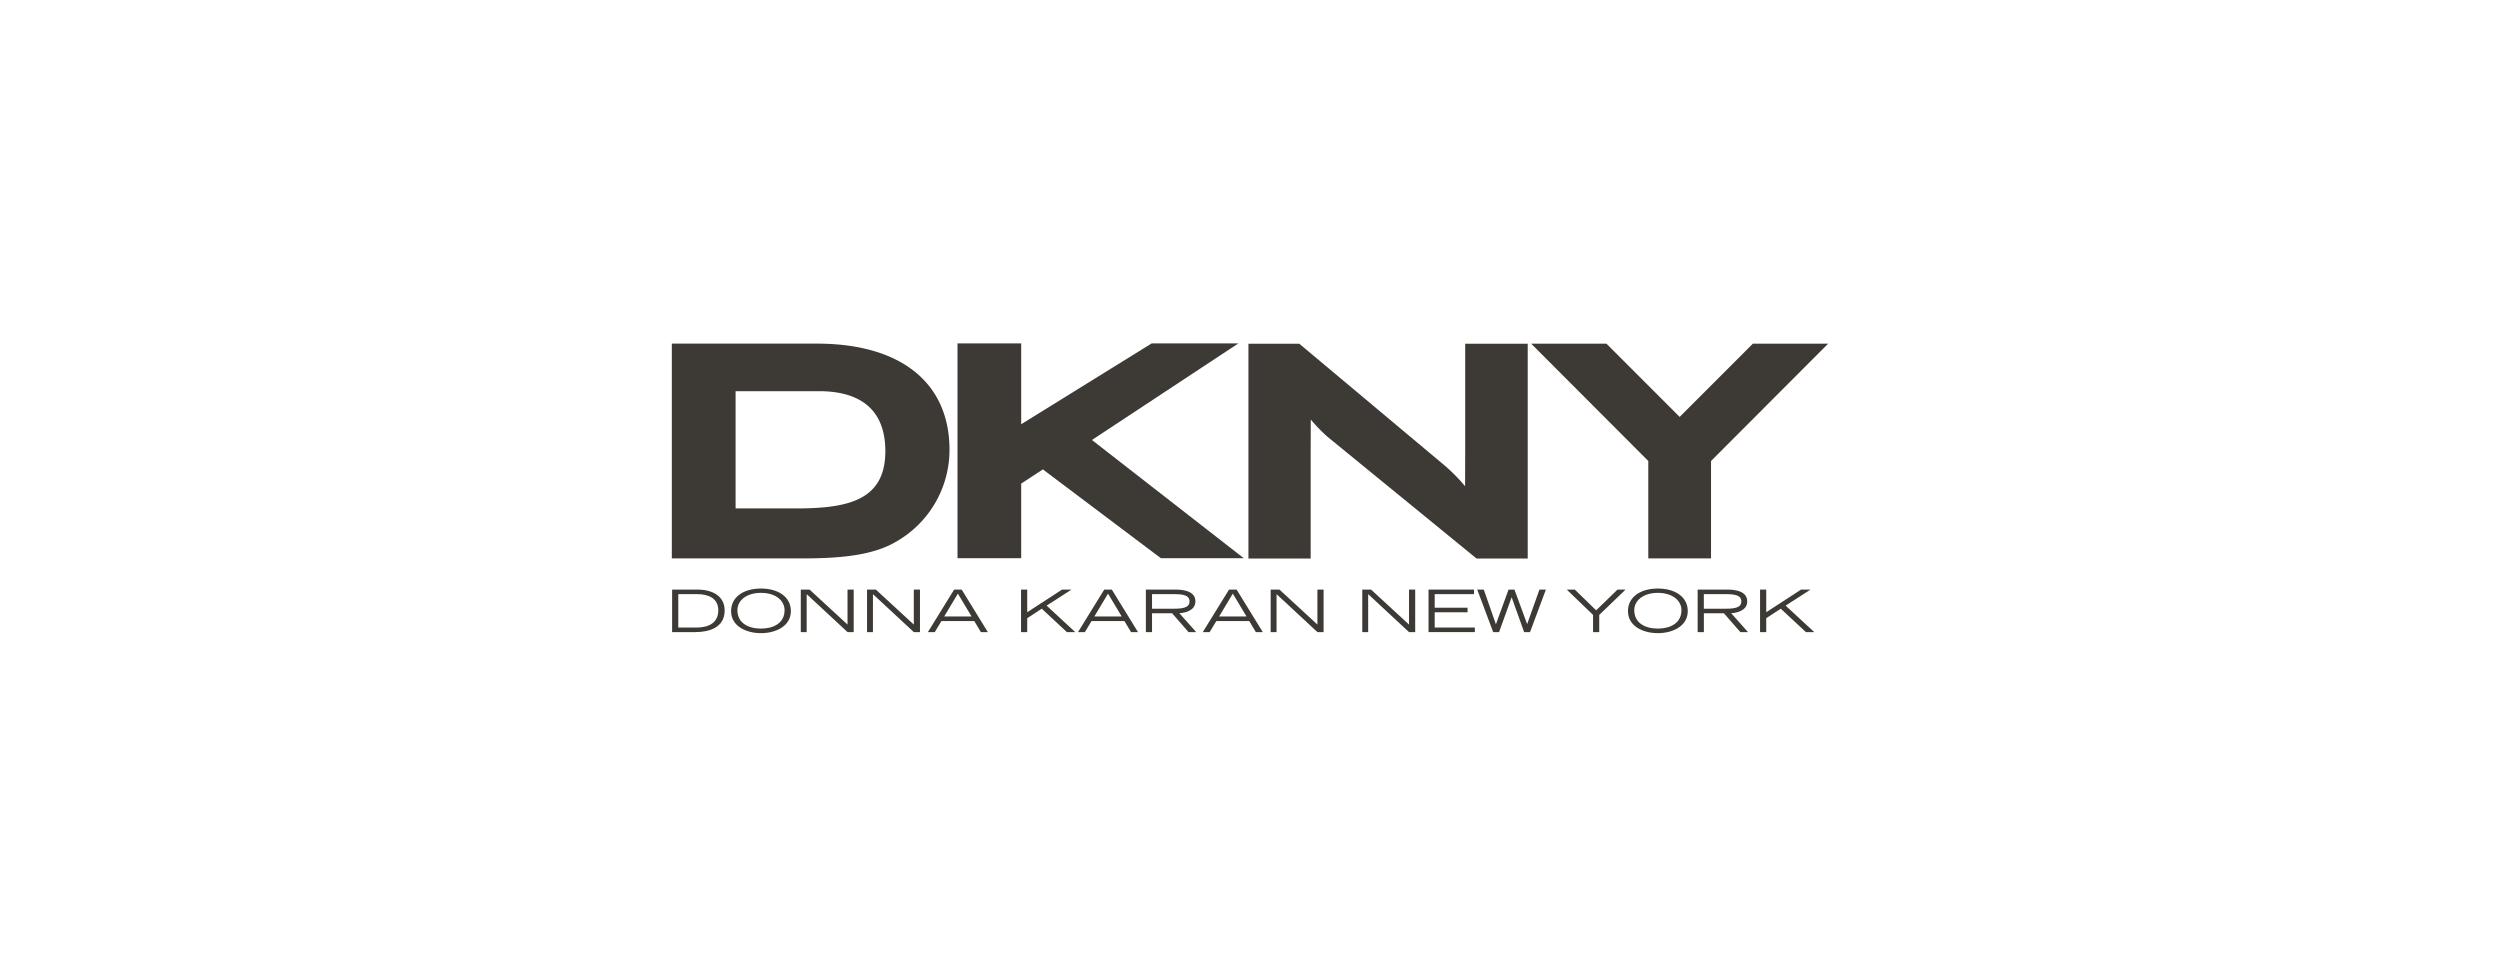 <svg id="Ebene_1" data-name="Ebene 1" xmlns="http://www.w3.org/2000/svg" viewBox="0 0 320 125"><defs><style>.cls-1{fill:#3d3935;}</style></defs><title>DKNY</title><path class="cls-1" d="M167.765,58V71.494H159.8V44h6.511l18.211,15.255a22.023,22.023,0,0,1,3.009,2.983l.013-4.316V44h8.005V71.494H189L169.892,55.885a22.158,22.158,0,0,1-2.111-2.178l-.016,4.3Z"/><polygon class="cls-1" points="234.007 43.986 224.37 43.986 214.996 53.366 205.622 43.986 195.986 43.986 210.983 59.008 210.981 59.009 210.981 71.477 219.011 71.477 219.011 59.009 219.011 59.008 234.007 43.986 234.007 43.986"/><path class="cls-1" d="M85.993,43.984h18.572c10.8,0,16.971,5.061,16.971,13.585a13.527,13.527,0,0,1-6.847,11.774c-2.8,1.652-6.711,2.132-11.858,2.132H85.993V43.984Zm15.92,21.095c6.725,0,11.411-1.082,11.411-7.334,0-5.006-2.852-7.675-8.508-7.675H94.156V65.079Z"/><polygon class="cls-1" points="130.712 61.904 130.712 71.447 122.561 71.447 122.561 43.956 130.712 43.956 130.712 54.302 147.413 43.956 158.511 43.956 139.768 56.317 159.2 71.447 148.589 71.447 133.486 60.082 130.712 61.904 130.712 61.904"/><path class="cls-1" d="M86.031,75.466h3.225c2.031,0,3.5.892,3.5,2.673,0,2.216-2.022,2.77-3.747,2.77H86.031V75.466Zm.79,4.859H89.13c.648,0,2.812-.067,2.812-2.208,0-1.595-1.356-2.066-2.686-2.066H86.821v4.274Z"/><path class="cls-1" d="M97.405,75.332c2.219,0,3.828,1.077,3.828,2.889,0,1.933-1.941,2.823-3.828,2.823s-3.827-.89-3.827-2.823c0-1.812,1.608-2.889,3.827-2.889Zm0,5.128c1.591,0,3.02-.7,3.02-2.358,0-1.213-1.123-2.216-3.02-2.216s-3.018,1-3.018,2.216c0,1.654,1.41,2.358,3.018,2.358Z"/><polygon class="cls-1" points="102.5 75.466 103.623 75.466 108.484 79.944 108.484 75.466 109.274 75.466 109.274 80.909 108.484 80.909 103.255 76.051 103.255 80.909 102.5 80.909 102.5 75.466 102.5 75.466"/><polygon class="cls-1" points="110.982 75.466 112.105 75.466 116.966 79.944 116.966 75.466 117.757 75.466 117.757 80.909 116.966 80.909 111.737 76.051 111.737 80.909 110.982 80.909 110.982 75.466 110.982 75.466"/><path class="cls-1" d="M122.123,75.466h.97l3.351,5.443h-.89L124.71,79.5H120.5l-.853,1.414h-.88l3.36-5.443Zm2.237,3.444-1.752-2.927-1.752,2.927Z"/><polygon class="cls-1" points="130.694 75.466 131.485 75.466 131.485 78.364 135.942 75.466 137.154 75.466 133.965 77.518 137.631 80.909 136.561 80.909 133.345 77.914 131.485 79.127 131.485 80.909 130.694 80.909 130.694 75.466 130.694 75.466"/><path class="cls-1" d="M141.341,75.466h.971l3.351,5.443h-.889L143.93,79.5h-4.215l-.854,1.414h-.88l3.36-5.443Zm2.237,3.444-1.752-2.927-1.752,2.927Z"/><path class="cls-1" d="M146.67,75.466h3.773c1.043,0,2.57.188,2.57,1.52,0,1.138-1.268,1.468-2.058,1.5l2.157,2.425h-.98l-2.1-2.41H147.46v2.41h-.79V75.466Zm.79,2.448h2.8c1.142,0,2-.134,2-.935s-.853-.928-2-.928h-2.8v1.863Z"/><path class="cls-1" d="M157.316,75.466h.971l3.351,5.443h-.889l-.844-1.414H155.69l-.854,1.414h-.88l3.36-5.443Zm2.237,3.444L157.8,75.983l-1.753,2.927Z"/><polygon class="cls-1" points="162.645 75.466 163.767 75.466 168.628 79.944 168.628 75.466 169.42 75.466 169.42 80.909 168.628 80.909 163.399 76.051 163.399 80.909 162.645 80.909 162.645 75.466 162.645 75.466"/><polygon class="cls-1" points="174.371 75.466 175.493 75.466 180.354 79.944 180.354 75.466 181.145 75.466 181.145 80.909 180.354 80.909 175.125 76.051 175.125 80.909 174.371 80.909 174.371 75.466 174.371 75.466"/><polygon class="cls-1" points="182.852 75.466 188.673 75.466 188.673 76.051 183.641 76.051 183.641 77.787 187.848 77.787 187.848 78.372 183.641 78.372 183.641 80.325 188.78 80.325 188.78 80.909 182.852 80.909 182.852 75.466 182.852 75.466"/><polygon class="cls-1" points="189.086 75.466 189.922 75.466 191.469 79.884 191.486 79.884 193.094 75.466 193.849 75.466 195.466 79.861 195.485 79.861 197.048 75.466 197.874 75.466 195.844 80.909 195.088 80.909 193.499 76.47 193.481 76.47 191.882 80.909 191.127 80.909 189.086 75.466 189.086 75.466"/><polygon class="cls-1" points="203.912 78.709 200.543 75.466 201.576 75.466 204.308 78.124 207.04 75.466 208.072 75.466 204.703 78.709 204.703 80.909 203.912 80.909 203.912 78.709 203.912 78.709"/><path class="cls-1" d="M212.206,75.332c2.22,0,3.828,1.077,3.828,2.889,0,1.933-1.941,2.823-3.828,2.823s-3.827-.89-3.827-2.823c0-1.812,1.609-2.889,3.827-2.889Zm0,5.128c1.591,0,3.019-.7,3.019-2.358,0-1.213-1.123-2.216-3.019-2.216s-3.02,1-3.02,2.216c0,1.654,1.413,2.358,3.02,2.358Z"/><path class="cls-1" d="M217.3,75.466h3.774c1.043,0,2.57.188,2.57,1.52,0,1.138-1.266,1.468-2.058,1.5l2.157,2.425h-.979l-2.1-2.41h-2.569v2.41H217.3V75.466Zm.791,2.448h2.8c1.141,0,2-.134,2-.935s-.855-.928-2-.928h-2.8v1.863Z"/><polygon class="cls-1" points="225.288 75.466 226.079 75.466 226.079 78.364 230.535 75.466 231.748 75.466 228.559 77.518 232.224 80.909 231.155 80.909 227.938 77.914 226.079 79.127 226.079 80.909 225.288 80.909 225.288 75.466 225.288 75.466"/></svg>